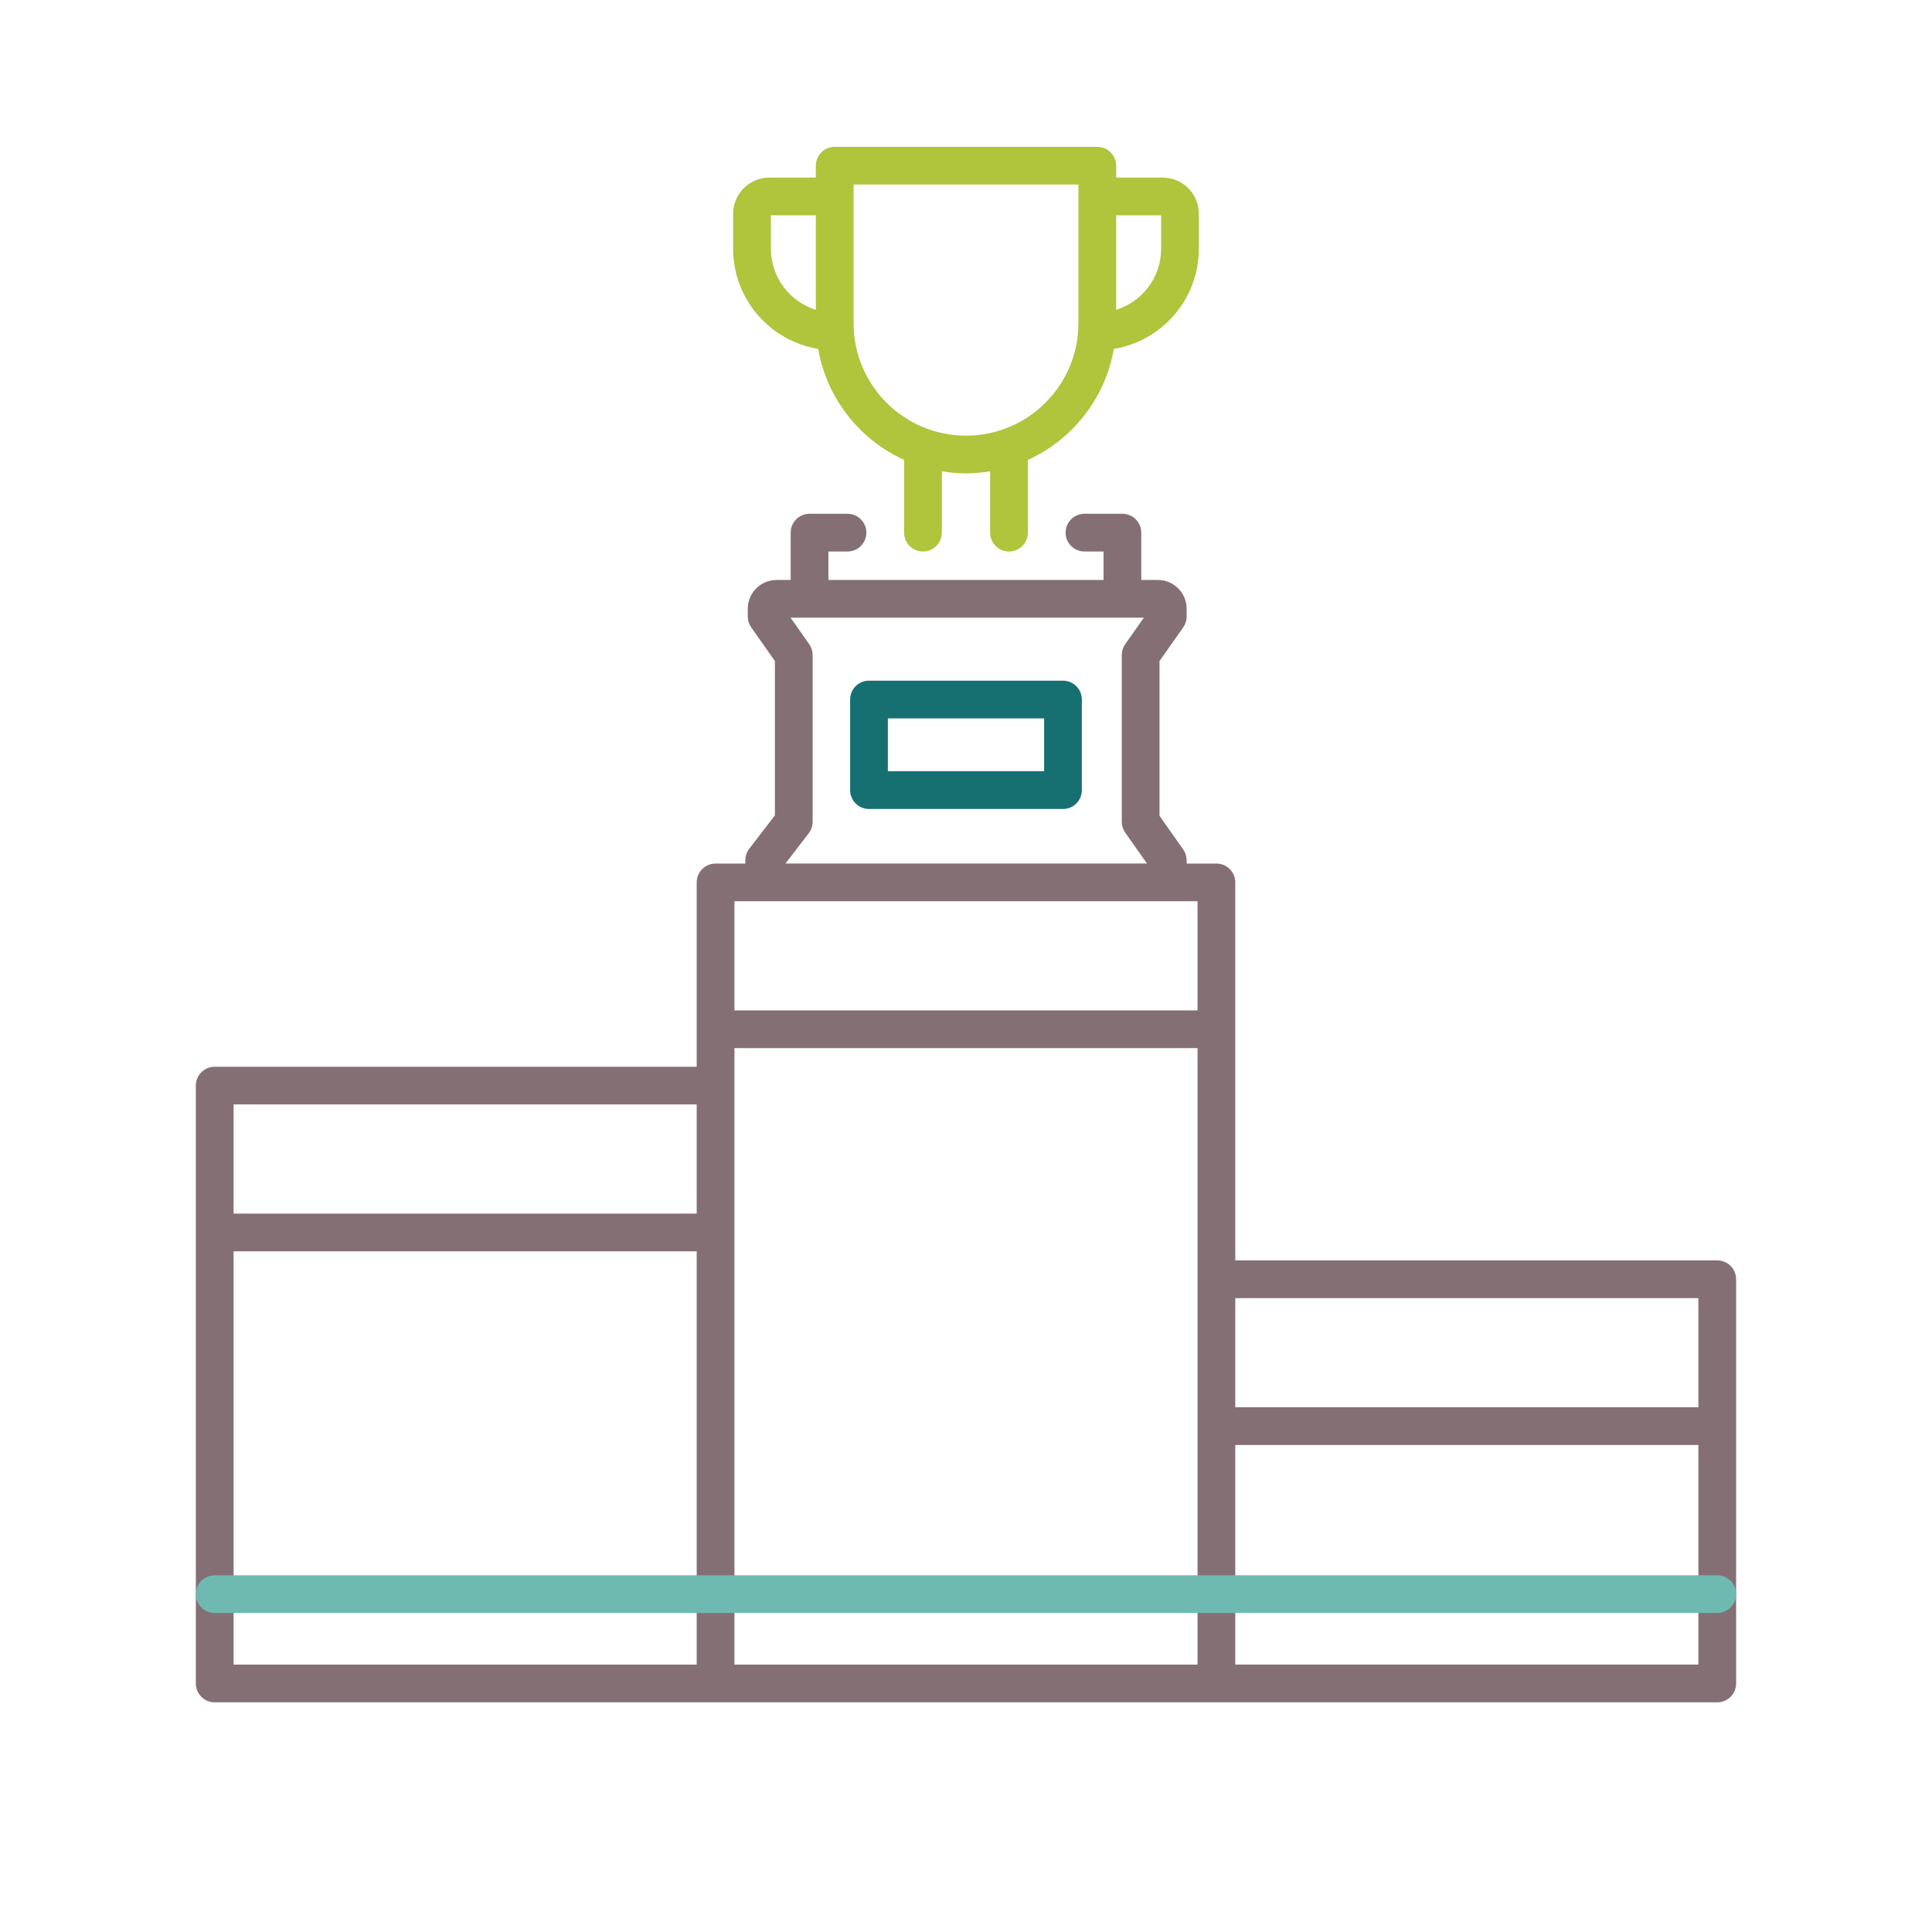 <?xml version="1.0" encoding="UTF-8"?>
<!DOCTYPE svg  PUBLIC '-//W3C//DTD SVG 1.1//EN'  'http://www.w3.org/Graphics/SVG/1.1/DTD/svg11.dtd'>
<svg clip-rule="evenodd" fill-rule="evenodd" stroke-linejoin="round" stroke-miterlimit="2" version="1.1" viewBox="0 0 512 512" xml:space="preserve" xmlns="http://www.w3.org/2000/svg">
    <g fill-rule="nonzero">
        <path d="m455.09 334.02h-127.73v-100.17c0-2.762-2.238-5-5-5h-7.888v-0.86c0-1.032-0.318-2.038-0.912-2.878l-6.278-8.914v-41.018l6.278-8.914c0.594-0.842 0.912-1.848 0.912-2.878v-2.072c0-4.2-3.416-7.616-7.616-7.616h-4.406v-12.544c0-2.762-2.238-5-5-5h-10.056c-2.762 0-5 2.238-5 5s2.238 5 5 5h5.054v7.544h-72.912v-7.544h5.056c2.762 0 5-2.238 5-5s-2.238-5-5-5h-10.056c-2.762 0-5 2.238-5 5v12.544h-3.752c-4.198 0-7.614 3.416-7.614 7.616v2.072c0 1.032 0.318 2.036 0.912 2.878l6.276 8.914v40.902l-6.806 8.864c-0.67 0.874-1.034 1.944-1.034 3.044v0.86h-7.888c-2.762 0-5 2.238-5 5v48.848h-127.73c-2.762 0-5 2.238-5 5v158.44c0 2.762 2.238 5 5 5h398.19c2.762 0 5-2.238 5-5v-107.12c0-2.762-2.238-5-5-5zm-5 10v28.922h-122.73v-28.922h122.73zm-235.64-173.31-4.942-7.018h93.628l-4.942 7.018c-0.594 0.842-0.912 1.848-0.912 2.878v44.186c0 1.032 0.318 2.038 0.912 2.878l5.768 8.19h-95.798l6.162-8.024c0.67-0.874 1.034-1.944 1.034-3.044v-44.184c2e-3 -1.032-0.318-2.036-0.91-2.88zm102.91 68.134v28.924h-122.73v-28.924h122.73zm-132.73 53.848v28.924h-122.73v-28.924h122.73zm-122.73 38.924h122.73v109.52h-122.73v-109.52zm132.73-53.848h122.73v163.37h-122.73v-163.37zm132.73 163.36v-58.196h122.73v58.196h-122.73z" fill="#846f75"/>
        <path d="m216.83 92.462c2.274 13.13 10.982 24.058 22.768 29.416v19.276c0 2.762 2.238 5 5 5s5-2.238 5-5v-16.26c2.088 0.34 4.216 0.564 6.4 0.564s4.312-0.224 6.4-0.564v16.26c0 2.762 2.238 5 5 5s5-2.238 5-5v-19.274c11.788-5.36 20.496-16.288 22.77-29.418 12.762-2.1 22.536-13.176 22.536-26.524v-9.292c0-5.284-4.298-9.582-9.582-9.582h-12.33v-3.152c0-2.762-2.238-5-5-5h-69.588c-2.762 0-5 2.238-5 5v3.152h-12.33c-5.284 0-9.584 4.298-9.584 9.582v9.292c2e-3 13.348 9.78 24.426 22.54 26.524zm90.878-35.398v8.876c0 7.586-5.02 14.02-11.912 16.156v-25.032h11.912zm-81.502-8.152h59.588v36.752c0 16.43-13.366 29.794-29.794 29.794s-29.794-13.366-29.794-29.794v-36.752zm-21.914 8.152h11.914v25.032c-6.892-2.136-11.914-8.57-11.914-16.156v-8.876z" fill="#b0c43c"/>
        <path d="m455.09 427.46h-398.19c-2.762 0-5-2.238-5-5s2.238-5 5-5h398.19c2.762 0 5 2.238 5 5s-2.238 5-5 5z" fill="#6ebab1"/>
        <path d="m281.7 214.39h-51.406c-2.762 0-5-2.238-5-5v-24.006c0-2.762 2.238-5 5-5h51.406c2.762 0 5 2.238 5 5v24.006c0 2.762-2.24 5-5 5zm-46.406-10h41.406v-14.006h-41.406v14.006z" fill="#167072"/>
    </g>
</svg>
